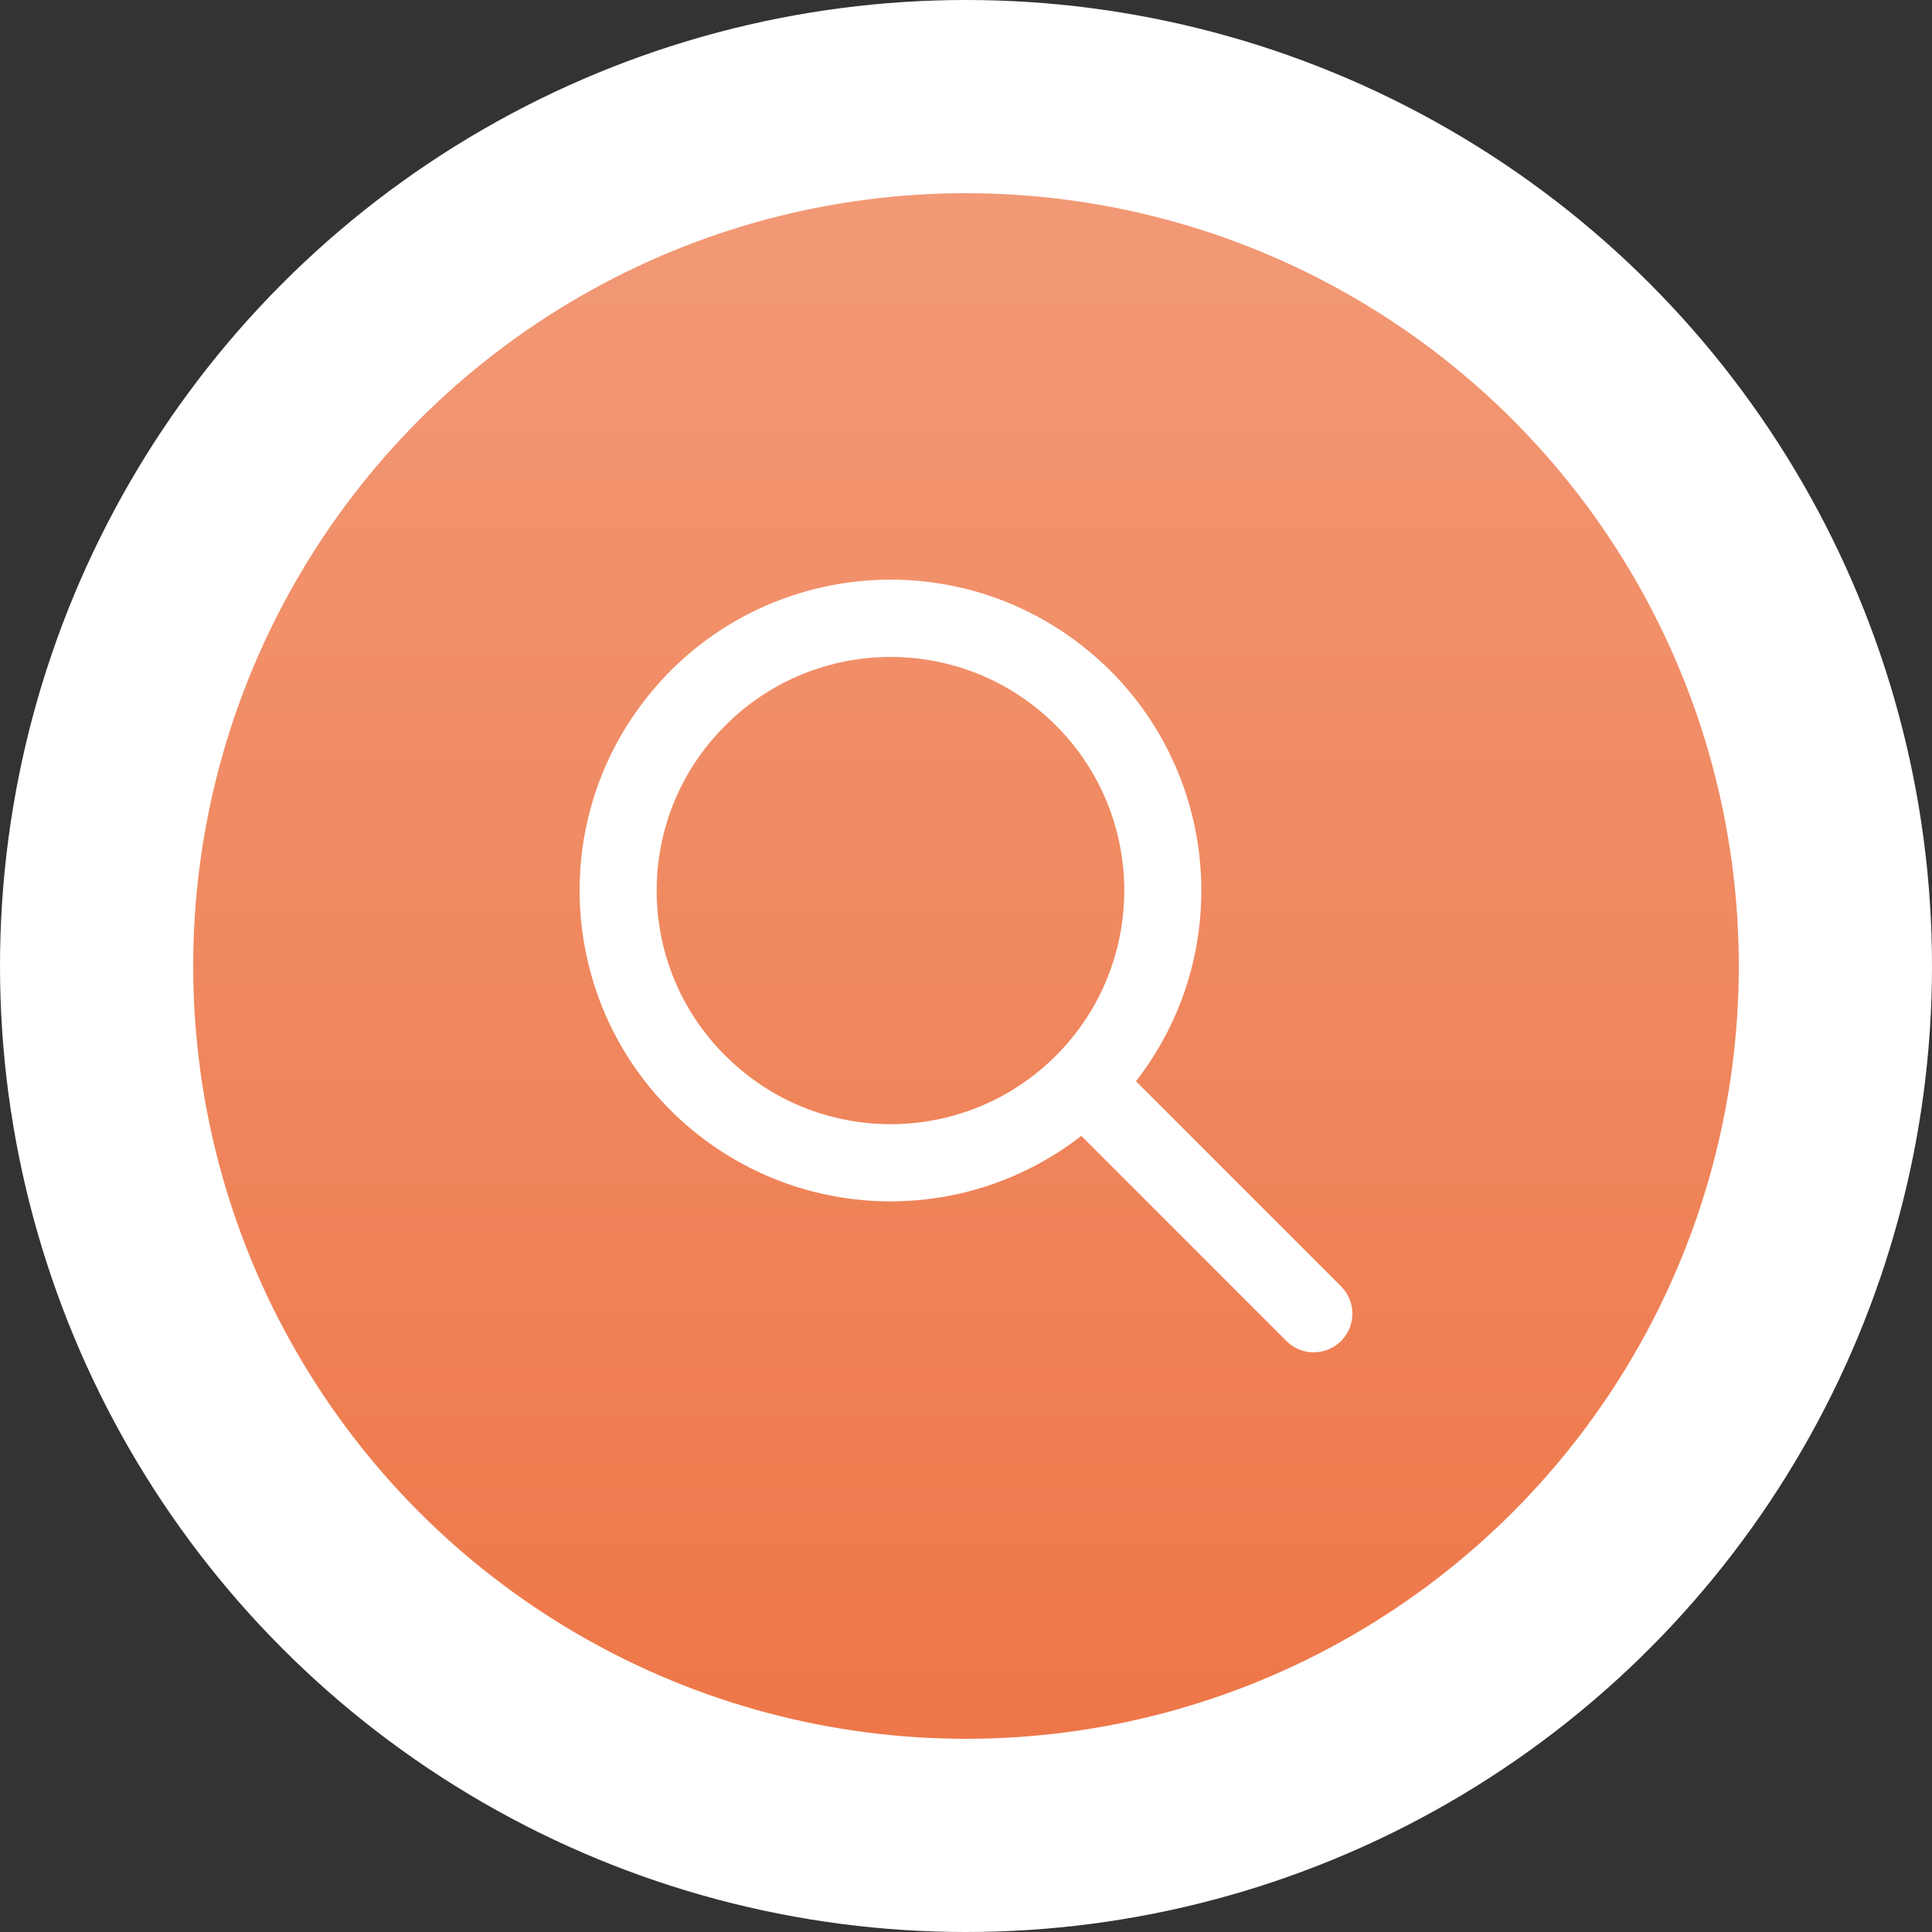 <svg width="40" height="40" viewBox="0 0 40 40" fill="none" xmlns="http://www.w3.org/2000/svg">
<rect x="0" y="0" width="40" height="40" fill="#333333" stroke="none"/>
<circle cx="20" cy="20" r="18" fill="#ED7343"/>
<circle cx="20" cy="20" r="18" fill="url(#paint0_linear_318_17)" fill-opacity="0.3"/>
<circle cx="20" cy="20" r="18" stroke="white" stroke-width="4"/>
<g clip-path="url(#clip0_318_17)">
<path d="M18.439 24.873C19.87 24.873 21.259 24.396 22.387 23.517L26.644 27.774C26.962 28.081 27.468 28.072 27.775 27.754C28.075 27.444 28.075 26.952 27.775 26.642L23.519 22.386C25.699 19.579 25.192 15.535 22.385 13.355C19.578 11.174 15.534 11.682 13.354 14.489C11.173 17.296 11.681 21.339 14.488 23.52C15.618 24.398 17.009 24.874 18.439 24.873ZM15.019 15.018C16.908 13.129 19.971 13.129 21.86 15.018C23.749 16.907 23.749 19.969 21.86 21.858C19.971 23.747 16.908 23.747 15.02 21.858C15.02 21.858 15.02 21.858 15.019 21.858C13.131 19.983 13.119 16.932 14.995 15.043C15.003 15.034 15.011 15.026 15.019 15.018Z" fill="white"/>
</g>
<defs>
<linearGradient id="paint0_linear_318_17" x1="20" y1="0" x2="20" y2="40" gradientUnits="userSpaceOnUse">
<stop stop-color="white"/>
<stop offset="1" stop-color="white" stop-opacity="0"/>
</linearGradient>
<clipPath id="clip0_318_17">
<rect width="16" height="16" fill="white" transform="translate(12 12)"/>
</clipPath>
</defs>
</svg>
